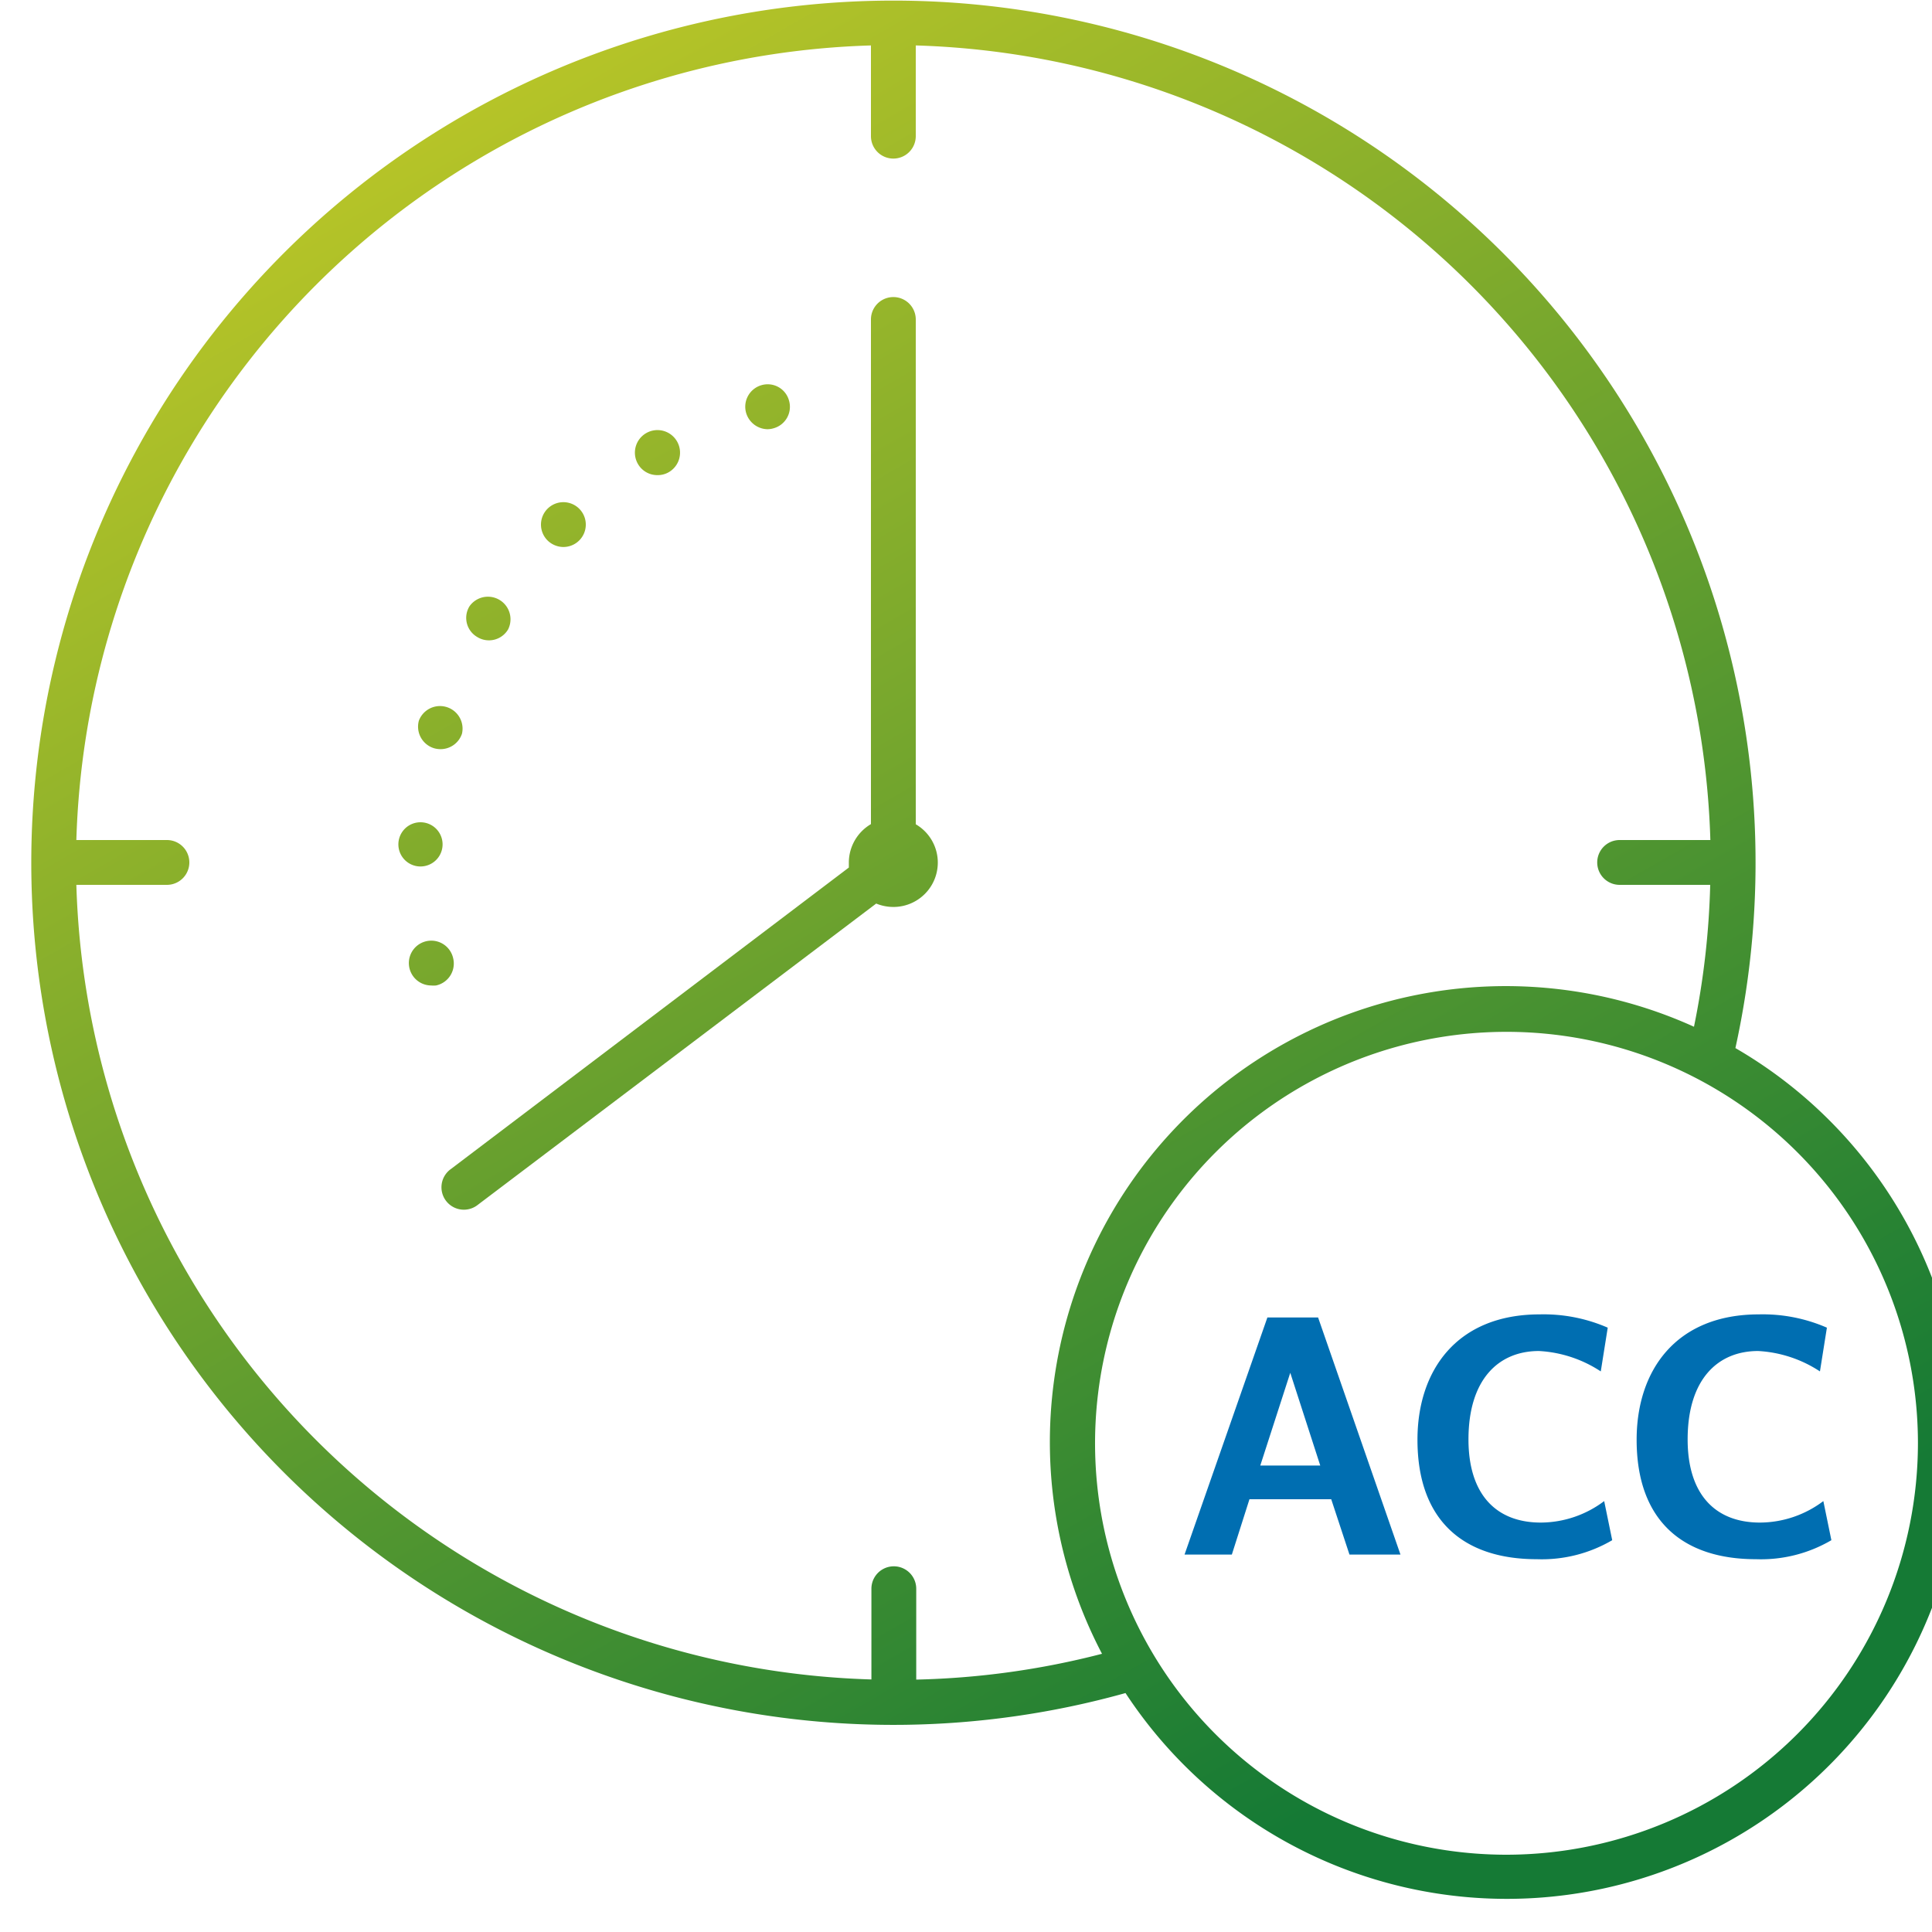 <svg id="Layer_1" data-name="Layer 1" xmlns="http://www.w3.org/2000/svg" xmlns:xlink="http://www.w3.org/1999/xlink" viewBox="0 0 125 125"><defs><style>.cls-1{fill:url(#linear-gradient);}.cls-2{fill:url(#linear-gradient-2);}.cls-3{fill:url(#linear-gradient-3);}.cls-4{fill:url(#linear-gradient-4);}.cls-5{fill:url(#linear-gradient-5);}.cls-6{fill:url(#linear-gradient-6);}.cls-7{fill:url(#linear-gradient-7);}.cls-8{fill:url(#linear-gradient-8);}.cls-9{fill:url(#linear-gradient-9);}.cls-10{isolation:isolate;}.cls-11{fill:#006eb1;}</style><linearGradient id="linear-gradient" x1="12.85" y1="7.29" x2="78.36" y2="121.35" gradientUnits="userSpaceOnUse"><stop offset="0" stop-color="#c1c927"/><stop offset="1" stop-color="#157a35"/></linearGradient><linearGradient id="linear-gradient-2" x1="19.06" y1="3.72" x2="84.57" y2="117.78" xlink:href="#linear-gradient"/><linearGradient id="linear-gradient-3" x1="25.68" y1="-0.08" x2="91.19" y2="113.98" xlink:href="#linear-gradient"/><linearGradient id="linear-gradient-4" x1="32.31" y1="-3.89" x2="97.82" y2="110.17" xlink:href="#linear-gradient"/><linearGradient id="linear-gradient-5" x1="7.46" y1="10.38" x2="72.97" y2="124.45" xlink:href="#linear-gradient"/><linearGradient id="linear-gradient-6" x1="0.41" y1="14.43" x2="65.92" y2="128.49" xlink:href="#linear-gradient"/><linearGradient id="linear-gradient-7" x1="3.23" y1="12.81" x2="68.74" y2="126.87" xlink:href="#linear-gradient"/><linearGradient id="linear-gradient-8" x1="18.32" y1="4.14" x2="83.83" y2="118.21" xlink:href="#linear-gradient"/><linearGradient id="linear-gradient-9" x1="25.7" y1="-0.09" x2="91.21" y2="113.97" xlink:href="#linear-gradient"/></defs><path class="cls-1" d="M30.87,41.21a1.44,1.44,0,0,0,2-.48,1.46,1.46,0,0,0-2.49-1.51h0A1.43,1.43,0,0,0,30.87,41.21Z"/><path class="cls-2" d="M36.41,35.39a1.45,1.45,0,1,0-1-.44A1.48,1.48,0,0,0,36.41,35.39Z"/><path class="cls-3" d="M42.55,30.74a1.41,1.41,0,0,0,.72-.19,1.46,1.46,0,1,0-2-.54A1.44,1.44,0,0,0,42.55,30.74Z"/><path class="cls-4" d="M49.65,27.77a1.39,1.39,0,0,0,.4-.06,1.44,1.44,0,0,0,1-1.79,1.43,1.43,0,0,0-1.78-1,1.45,1.45,0,0,0-1,1.78A1.47,1.47,0,0,0,49.65,27.77Z"/><path class="cls-5" d="M28.08,48.41a1.52,1.52,0,0,0,.42.06,1.46,1.46,0,0,0,1.39-1,1.46,1.46,0,0,0-2.79-.84A1.46,1.46,0,0,0,28.08,48.41Z"/><path class="cls-6" d="M29.32,62a1.45,1.45,0,1,0-1.43,1.76,1.73,1.73,0,0,0,.32,0A1.45,1.45,0,0,0,29.32,62Z"/><path class="cls-7" d="M27.24,56.06a1.43,1.43,0,1,0-.07,0Z"/><path class="cls-8" d="M59.25,53.33V20.67a1.45,1.45,0,1,0-2.9,0V53.32a2.89,2.89,0,0,0-1.43,2.48c0,.11,0,.22,0,.33L29.18,75.63a1.45,1.45,0,1,0,1.75,2.31L56.69,58.46a2.93,2.93,0,0,0,1.11.22,2.87,2.87,0,0,0,1.45-5.35Z"/><path class="cls-9" d="M112.28,67.81a55.78,55.78,0,1,0-39.46,41.73,29.51,29.51,0,1,0,39.46-41.73Zm-53,40.86v-5.88a1.45,1.45,0,1,0-2.9,0v5.87A53,53,0,0,1,4.94,57.25H10.8a1.45,1.45,0,1,0,0-2.9H4.94A53,53,0,0,1,56.35,2.94V8.81a1.45,1.45,0,0,0,2.9,0V2.94a53,53,0,0,1,51.41,51.41h-5.87a1.45,1.45,0,1,0,0,2.9h5.86a52.15,52.15,0,0,1-1.05,9.18A29.5,29.5,0,0,0,71.3,107,52.46,52.46,0,0,1,59.25,108.67ZM97.48,120a26.62,26.62,0,1,1,26.61-26.62A26.65,26.65,0,0,1,97.48,120Z"/><g id="Alignment_issues" data-name="Alignment issues" class="cls-10"><g class="cls-10"><path class="cls-11" d="M86.13,97H80.84l-1.14,3.58H76.64L82,85.24h3.28l5.33,15.34h-3.3Zm-.71-2.18-1.94-6-1.94,6Z"/><path class="cls-11" d="M91.71,93.15c0-4.47,2.53-8.11,7.91-8.11a10.38,10.38,0,0,1,4.4.86l-.45,2.83a8.06,8.06,0,0,0-4-1.32c-2.62,0-4.56,1.84-4.56,5.72,0,3.55,1.78,5.38,4.68,5.38a6.85,6.85,0,0,0,4.1-1.39l.52,2.53a9,9,0,0,1-4.88,1.23C94.7,100.88,91.71,98.39,91.71,93.15Z"/><path class="cls-11" d="M105.89,93.15c0-4.47,2.53-8.11,7.91-8.11a10.38,10.38,0,0,1,4.4.86l-.45,2.83a8.06,8.06,0,0,0-4-1.32c-2.62,0-4.56,1.84-4.56,5.72,0,3.55,1.78,5.38,4.68,5.38a6.85,6.85,0,0,0,4.1-1.39l.52,2.53a9,9,0,0,1-4.88,1.23C108.88,100.88,105.89,98.39,105.89,93.15Z"/></g></g></svg>